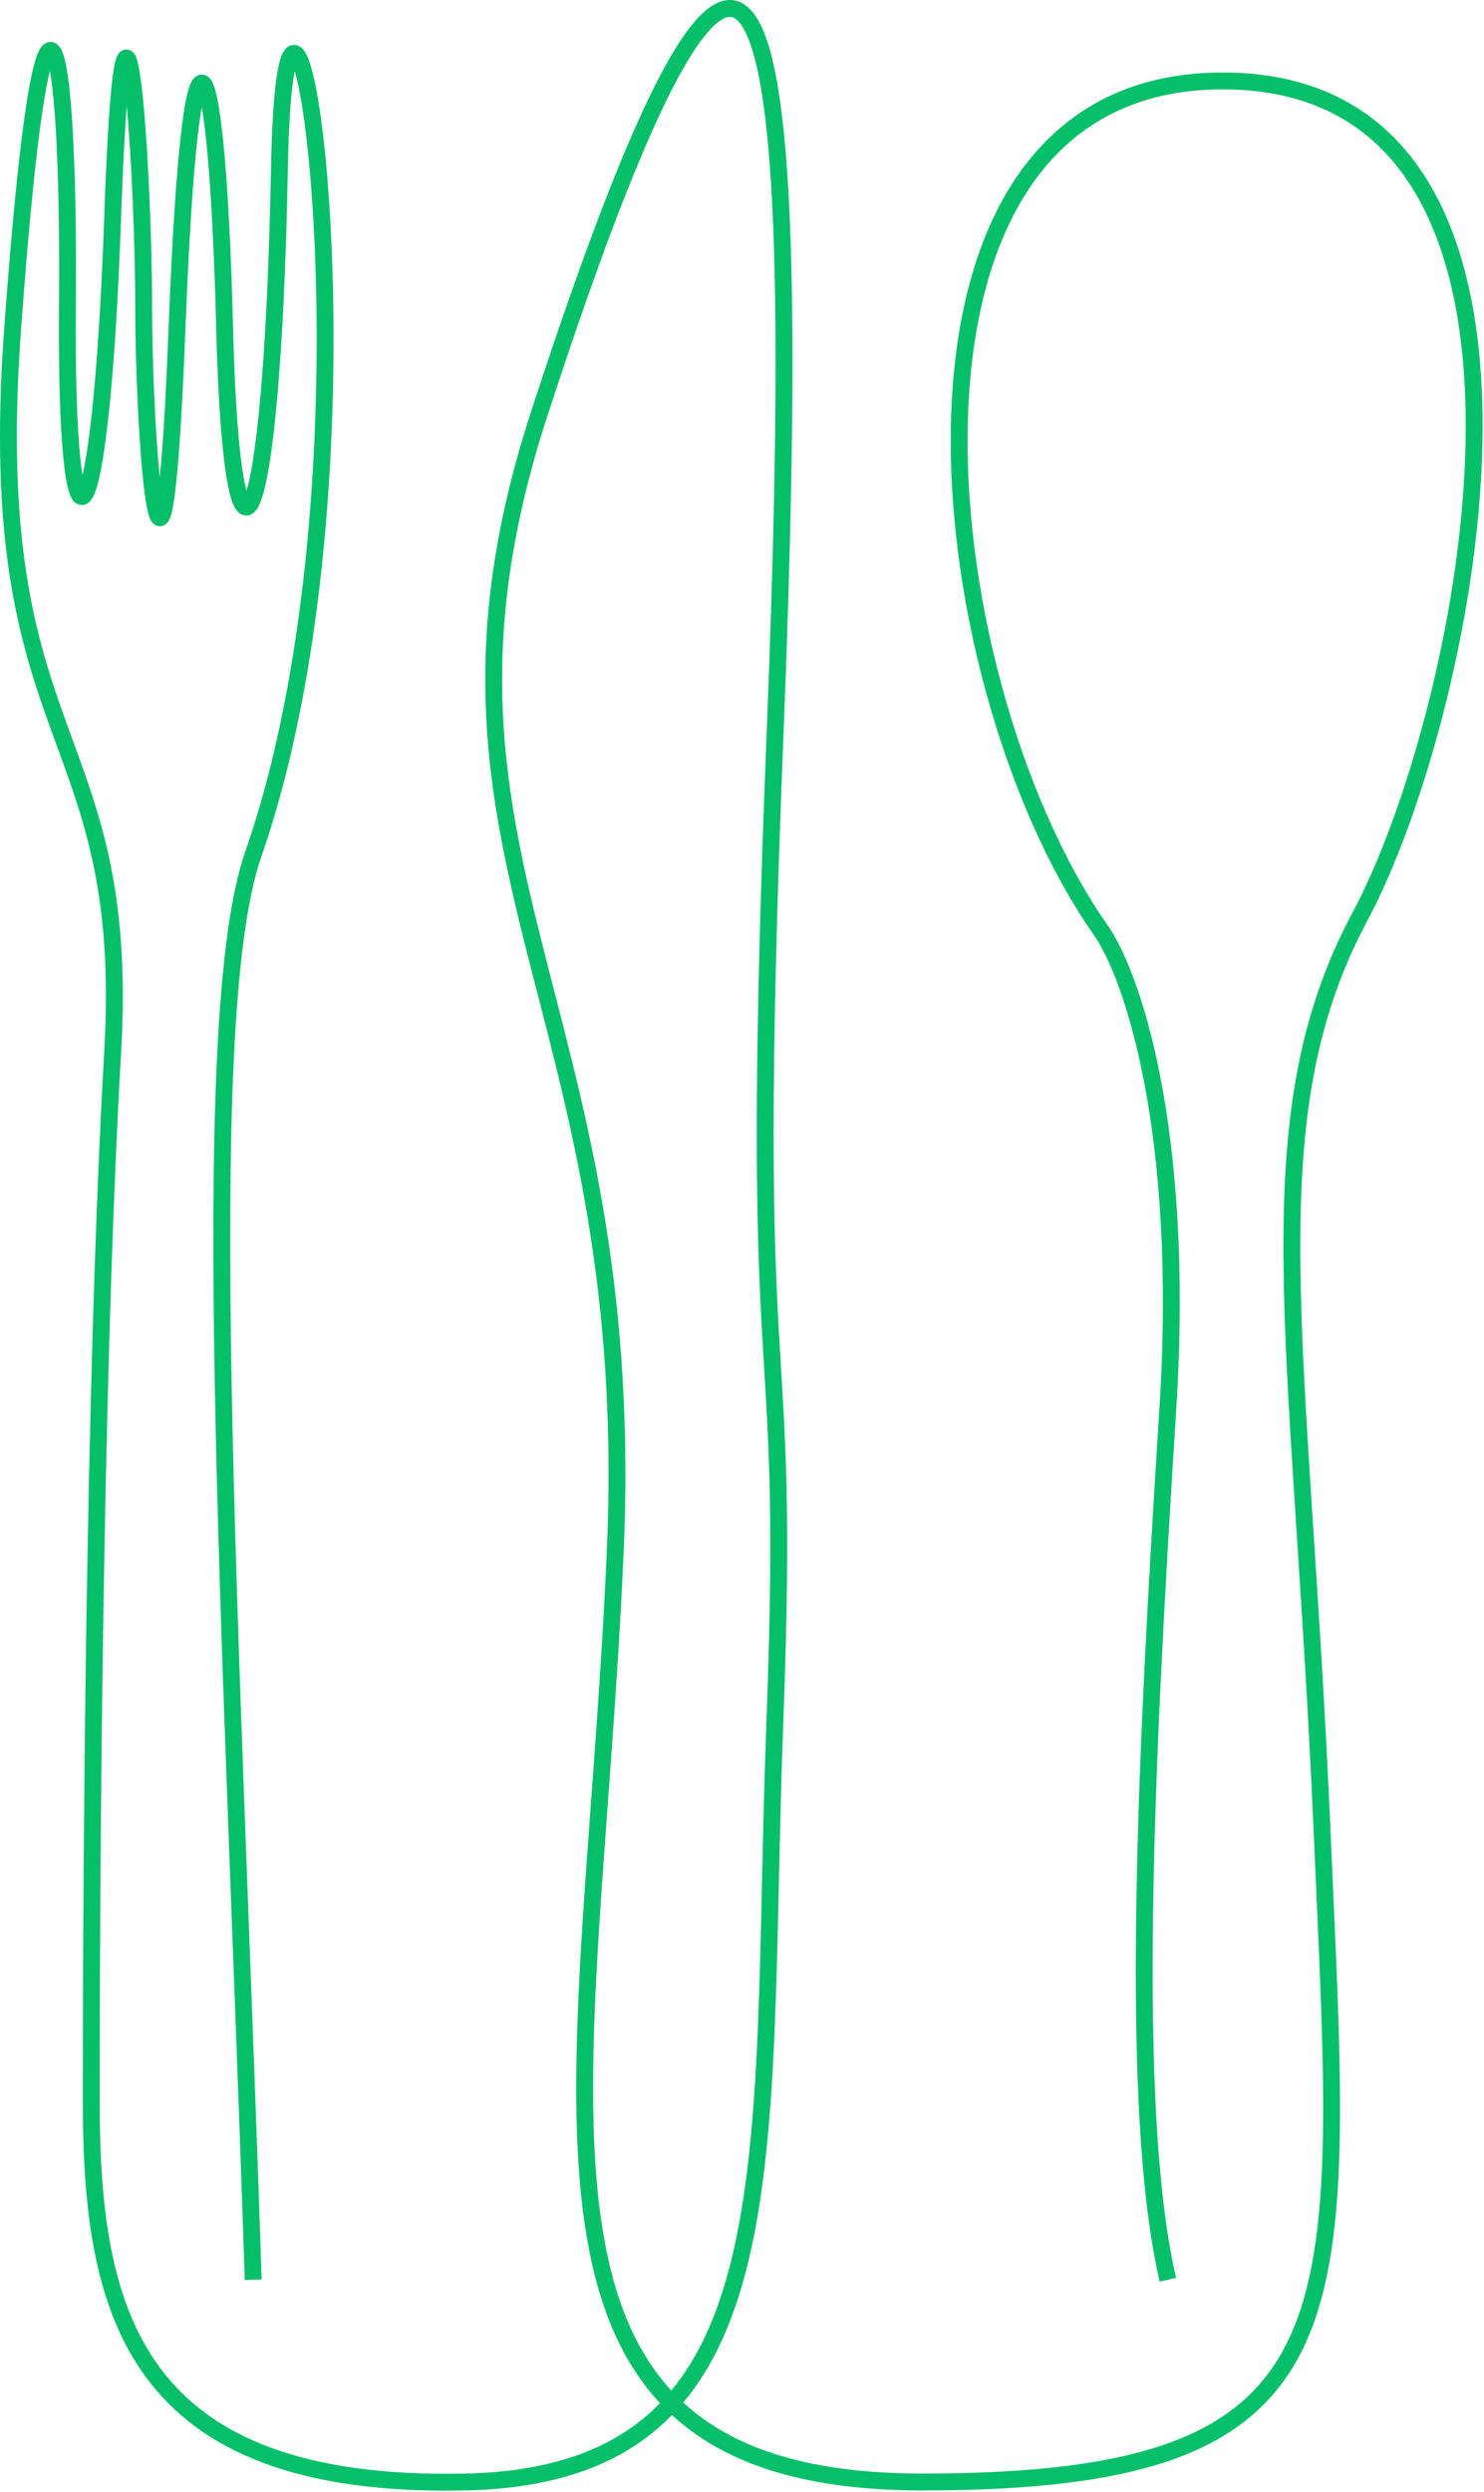 <?xml version="1.0" encoding="UTF-8"?> <svg xmlns="http://www.w3.org/2000/svg" width="264" height="443" viewBox="0 0 264 443" fill="none"><path d="M131.057 3.516C130.474 3.017 129.95 2.908 129.336 3.069C128.608 3.261 127.611 3.88 126.347 5.236C125.103 6.572 123.708 8.504 122.164 11.104C115.963 21.537 107.824 41.859 97.334 74.084C84.72 112.835 89.109 138.428 96.179 166.689C103.273 195.044 113.095 226.137 110.965 275.46C109.905 300.006 107.835 322.718 106.575 342.8C105.31 362.943 104.859 380.464 106.979 394.888C108.831 407.489 112.625 417.576 119.425 424.958C124.327 419.043 127.679 411.414 129.993 402.196C132.946 390.431 134.173 376.217 134.841 359.955C135.175 351.832 135.369 343.223 135.572 334.172C135.774 325.126 135.986 315.643 136.357 305.795C137.837 266.529 136.57 254.743 135.564 236.826C134.554 218.838 133.814 194.781 136.358 131.089C137.629 99.266 138.262 71.736 137.846 50.352C137.638 39.659 137.168 30.525 136.387 23.172C135.603 15.786 134.516 10.314 133.128 6.873C132.431 5.144 131.716 4.08 131.057 3.516ZM51.657 8.094C52.09 7.939 52.542 7.949 52.951 8.096C53.655 8.348 54.077 8.944 54.31 9.33C54.828 10.191 55.273 11.539 55.672 13.154C56.083 14.816 56.481 16.911 56.854 19.372C57.6 24.299 58.258 30.769 58.708 38.318C60.508 68.462 59.036 116.282 46.463 152.37C43.938 159.618 42.402 171.752 41.616 187.852C40.832 203.902 40.799 223.736 41.211 246.285C42.036 291.394 44.639 347.225 46.546 405.21L43.547 405.309C41.642 347.39 39.038 291.474 38.212 246.34C37.8 223.768 37.831 203.856 38.62 187.705C39.406 171.604 40.949 159.081 43.63 151.384C56.011 115.847 57.505 68.491 55.714 38.496C55.267 31.01 54.617 24.634 53.888 19.821C53.523 17.414 53.141 15.415 52.76 13.874C52.647 13.417 52.534 13.012 52.428 12.655C52.409 12.75 52.389 12.847 52.371 12.948C51.802 15.988 51.366 21.521 51.208 30.078C50.889 47.232 50.2 60.779 49.322 70.66C48.883 75.599 48.395 79.638 47.88 82.761C47.372 85.844 46.821 88.153 46.21 89.554C46.053 89.914 45.874 90.258 45.664 90.556C45.464 90.841 45.171 91.175 44.755 91.4C44.285 91.653 43.713 91.731 43.146 91.527C42.645 91.348 42.303 91.002 42.083 90.719C41.654 90.164 41.343 89.38 41.093 88.545C40.831 87.669 40.588 86.571 40.364 85.27C39.47 80.08 38.781 71.132 38.462 58.43C38.145 45.756 37.617 35.373 36.965 27.947C36.639 24.231 36.284 21.282 35.914 19.167C35.907 19.127 35.899 19.087 35.892 19.048C35.663 20.315 35.429 21.937 35.196 23.944C34.388 30.905 33.622 42.174 32.987 58.45C32.352 74.727 31.661 84.192 30.972 88.825C30.8 89.983 30.619 90.896 30.423 91.559C30.327 91.884 30.209 92.214 30.053 92.498C29.939 92.707 29.618 93.25 28.957 93.465C28.062 93.756 27.4 93.239 27.132 92.939C26.877 92.651 26.721 92.31 26.623 92.063C26.415 91.533 26.244 90.819 26.094 90.025C24.9 83.686 24.055 66.216 24.055 54.162C24.055 43.786 23.423 28.254 22.544 18.812C22.198 23.227 21.858 29.652 21.546 38.564C21.016 53.707 20.22 65.431 19.328 73.715C18.882 77.854 18.409 81.157 17.929 83.606C17.689 84.831 17.443 85.864 17.191 86.694C16.948 87.49 16.666 88.216 16.308 88.741C16.132 88.999 15.851 89.341 15.426 89.562C14.92 89.824 14.314 89.858 13.758 89.59C13.294 89.366 13.005 88.997 12.834 88.731C12.651 88.444 12.507 88.118 12.389 87.792C11.931 86.528 11.571 84.422 11.286 81.611C10.708 75.91 10.39 66.752 10.496 54.15C10.602 41.584 10.391 30.887 9.93 23.087C9.7 19.183 9.408 16.032 9.068 13.746C9.006 13.33 8.941 12.947 8.877 12.596C8.495 14.107 8.079 16.253 7.64 19.114C6.444 26.913 5.123 39.688 3.747 58.502C1.01 95.911 6.265 113.148 11.765 128.365C17.339 143.788 23.258 157.353 21.544 187.072C18.157 245.821 17.734 336.304 17.734 373.533C17.734 392.138 19.562 408.92 28.462 420.915C37.274 432.791 53.327 440.344 82.741 439.715C97.336 439.403 107.637 435.767 115.013 429.453C115.848 428.739 116.645 427.985 117.411 427.198C109.931 419.193 105.927 408.367 104.01 395.324C101.84 380.56 102.316 362.76 103.581 342.612C104.849 322.403 106.909 299.853 107.968 275.33C110.076 226.516 100.382 195.85 93.268 167.416C86.131 138.887 81.622 112.661 94.482 73.155C104.966 40.947 113.193 20.327 119.584 9.571C121.188 6.873 122.707 4.743 124.152 3.192C125.577 1.662 127.047 0.57 128.575 0.168C130.218 -0.264 131.741 0.152 133.008 1.236C134.199 2.256 135.138 3.835 135.911 5.75C137.462 9.597 138.581 15.416 139.371 22.856C140.164 30.328 140.636 39.556 140.845 50.293C141.263 71.768 140.626 99.37 139.355 131.209C136.814 194.842 137.556 218.797 138.559 236.658C139.566 254.592 140.841 266.495 139.355 305.908C138.985 315.73 138.774 325.19 138.571 334.239C138.368 343.284 138.174 351.922 137.839 360.078C137.17 376.374 135.935 390.846 132.903 402.927C130.496 412.516 126.933 420.684 121.553 427.087C121.877 427.385 122.205 427.68 122.54 427.968C131.333 435.523 144.509 439.714 164.127 439.714C183.882 439.714 198.247 437.942 208.665 434.014C219.001 430.116 225.448 424.098 229.438 415.469C233.471 406.747 235.043 395.255 235.334 380.332C235.626 365.423 234.642 347.301 233.687 325.376C231.786 281.738 228.601 250.036 228.336 224.914C228.07 199.683 230.727 180.675 240.643 162.167C250.27 144.199 260.803 107.642 260.75 75.474C260.724 59.389 258.05 44.599 251.469 33.799C244.951 23.102 234.54 16.206 218.631 15.899C202.687 15.591 191.546 21.822 184.156 31.972C176.708 42.201 172.984 56.537 172.263 72.496C170.821 104.432 181.439 142.13 196.981 164.394C199.829 168.365 203.676 177.316 206.423 191.472C209.184 205.696 210.855 225.282 209.248 250.595C207.248 282.094 205.5 313.136 205.125 340.103C204.751 367.105 205.757 389.884 209.212 404.923L206.289 405.595C202.744 390.171 201.751 367.072 202.126 340.061C202.502 313.013 204.254 281.906 206.254 250.405C207.847 225.318 206.184 205.989 203.478 192.043C200.762 178.049 197.016 169.581 194.533 166.128L194.521 166.11C178.563 143.251 167.798 104.887 169.266 72.361C170.001 56.088 173.804 41.093 181.731 30.206C189.715 19.241 201.794 12.573 218.689 12.899C235.619 13.227 246.977 20.661 254.031 32.237C261.022 43.712 263.724 59.14 263.75 75.469C263.804 108.127 253.152 145.172 243.288 163.583C233.713 181.454 231.072 199.882 231.335 224.883C231.6 249.993 234.771 281.32 236.684 325.245C237.636 347.101 238.627 365.359 238.333 380.391C238.04 395.408 236.465 407.419 232.162 416.728C227.815 426.129 220.734 432.669 209.723 436.821C198.793 440.943 183.991 442.714 164.127 442.714C144.127 442.714 130.132 438.445 120.585 430.243C120.23 429.938 119.882 429.627 119.54 429.312C118.718 430.154 117.862 430.963 116.963 431.733C108.913 438.624 97.869 442.392 82.804 442.714C52.897 443.354 35.68 435.677 26.053 422.702C16.515 409.846 14.734 392.153 14.734 373.533C14.734 336.313 15.157 245.747 18.549 186.9C20.226 157.82 14.492 144.736 8.944 129.385C3.321 113.829 -2.016 96.168 0.755 58.283C2.133 39.45 3.46 26.58 4.674 18.66C5.278 14.722 5.867 11.922 6.447 10.211C6.716 9.416 7.062 8.604 7.575 8.087C7.856 7.804 8.358 7.44 9.055 7.465C9.749 7.489 10.221 7.884 10.478 8.178C10.948 8.716 11.231 9.521 11.434 10.261C11.657 11.075 11.857 12.102 12.036 13.306C12.394 15.718 12.691 18.968 12.924 22.909C13.39 30.8 13.603 41.571 13.496 54.175C13.391 66.742 13.709 75.772 14.27 81.309C14.397 82.563 14.536 83.611 14.677 84.465C14.778 84.035 14.882 83.558 14.985 83.03C15.442 80.698 15.903 77.49 16.344 73.394C17.226 65.207 18.019 53.56 18.548 38.458C19.077 23.37 19.686 15.155 20.328 11.768C20.41 11.333 20.499 10.948 20.595 10.623C20.685 10.321 20.808 9.975 20.997 9.678C21.125 9.475 21.658 8.711 22.66 8.822C23.114 8.873 23.438 9.097 23.625 9.271C23.811 9.442 23.936 9.629 24.017 9.768C24.304 10.261 24.491 10.977 24.635 11.658C24.793 12.404 24.942 13.339 25.083 14.415C26.208 22.97 27.055 42.081 27.055 54.162C27.055 63.911 27.612 77.032 28.425 84.889C28.953 79.686 29.487 71.182 29.989 58.334C30.625 42.039 31.394 30.677 32.215 23.599C32.623 20.08 33.053 17.538 33.51 15.963C33.721 15.235 34.004 14.467 34.452 13.955C34.692 13.681 35.161 13.277 35.861 13.263C36.571 13.248 37.058 13.641 37.309 13.916C37.767 14.418 38.046 15.173 38.246 15.842C38.468 16.588 38.676 17.535 38.871 18.651C39.261 20.887 39.624 23.933 39.954 27.686C40.613 35.197 41.143 45.648 41.461 58.355C41.779 71.032 42.466 79.798 43.321 84.761C43.494 85.766 43.672 86.594 43.848 87.255C44.191 86.12 44.557 84.475 44.92 82.273C45.419 79.249 45.898 75.29 46.333 70.395C47.203 60.606 47.891 47.133 48.208 30.023C48.367 21.448 48.804 15.7 49.421 12.397C49.577 11.565 49.75 10.852 49.947 10.27C50.132 9.721 50.382 9.149 50.761 8.718C50.961 8.491 51.254 8.238 51.657 8.094Z" fill="#05C069"></path></svg> 